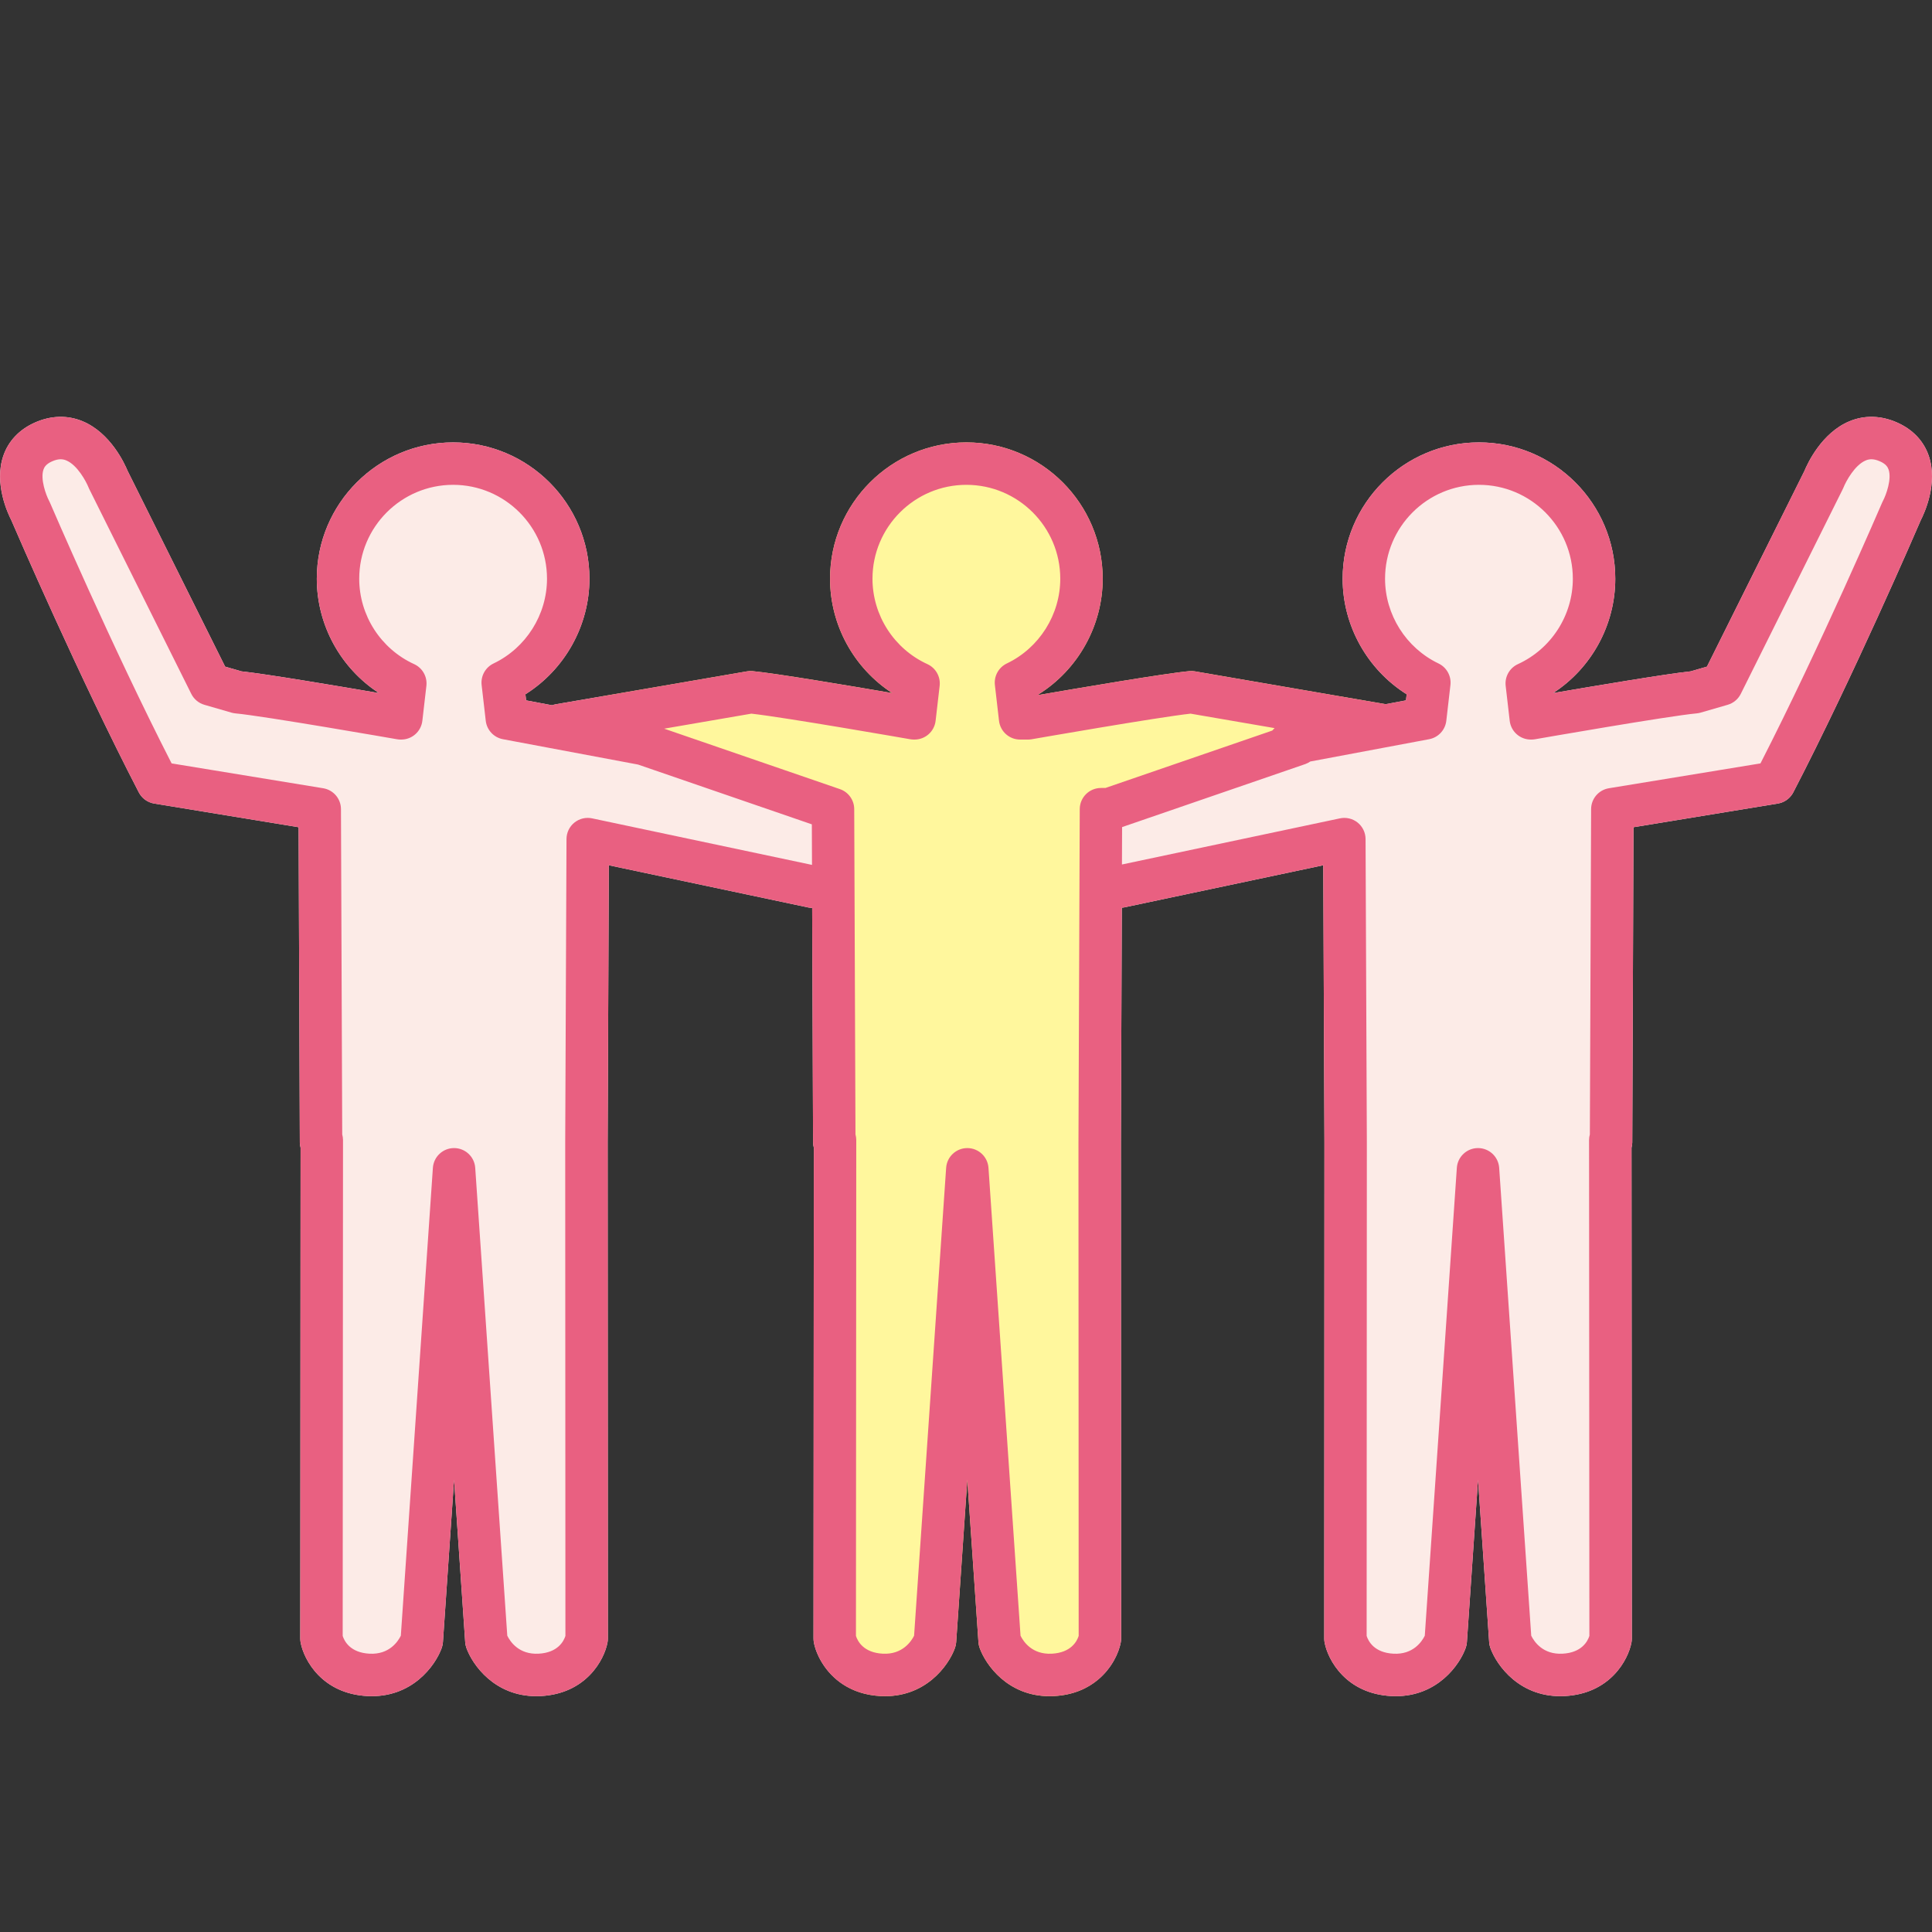 <?xml version="1.0" encoding="utf-8"?>
<!-- Generator: Adobe Illustrator 26.2.1, SVG Export Plug-In . SVG Version: 6.00 Build 0)  -->
<svg version="1.1" id="レイヤー_1" xmlns="http://www.w3.org/2000/svg" xmlns:xlink="http://www.w3.org/1999/xlink" x="0px"
	 y="0px" viewBox="0 0 500 500" style="enable-background:new 0 0 500 500;" xml:space="preserve">
<rect x="0" y="0" width="500" height="500" fill="#333333" stroke="none"/>
<style type="text/css">
	.st0{fill:#FCEBE7;}
	.st1{fill:#FFF79D;}
	.st2{fill:#E96081;}
</style>
<g>
	<path class="st0" d="M164.672,191.771l-8.697-11.597l-12.176,2.096c-0.316,0.054-0.614,0.148-0.906,0.252l-6.734-1.264
		l-0.182-1.579c10.179-6.396,16.57-17.742,16.57-29.909c0-19.454-15.827-35.28-35.28-35.28s-35.28,15.827-35.28,35.28
		c0,12.022,6.175,23.152,16.086,29.595c-10.197-1.75-29.262-4.963-35.6-5.626l-4.212-1.219L33.019,121.85
		c-0.74-1.798-4.391-9.831-11.67-12.842c-3.897-1.612-8.149-1.496-12.295,0.338c-4.045,1.789-6.881,4.776-8.2,8.639
		c-2.448,7.167,1.189,14.917,2.056,16.599c1.329,3.084,17.564,40.638,33.013,70.48c0.797,1.54,2.276,2.614,3.988,2.894l37.369,6.126
		l0.314,81.59c0.002,0.473,0.082,0.924,0.196,1.362l-0.081,127.032c0,0.341,0.031,0.68,0.094,1.015
		c0.848,4.524,5.547,13.242,17.256,13.858c11.545,0.604,17.652-7.905,19.271-12.491c0.165-0.468,0.266-0.957,0.3-1.452l2.881-42.057
		l2.882,42.057c0.034,0.496,0.135,0.984,0.3,1.452c1.563,4.429,7.317,12.522,18.107,12.521c0.381,0,0.77-0.01,1.163-0.031
		c11.71-0.616,16.408-9.334,17.256-13.858c0.063-0.334,0.094-0.674,0.094-1.014l-0.053-128.393l0.303-71.745l51.551,10.911
		c0.36,0.076,0.719,0.112,1.074,0.117l0.234,60.715c0.002,0.473,0.082,0.924,0.196,1.362l-0.082,127.032
		c0,0.341,0.031,0.681,0.094,1.015c0.56,2.984,2.812,7.783,7.63,10.887l-3.004-225.871L164.672,191.771z"/>
	<path class="st0" d="M499.166,117.984c-1.319-3.862-4.155-6.849-8.2-8.638c-4.146-1.833-8.397-1.95-12.295-0.338
		c-7.279,3.012-10.93,11.044-11.67,12.842l-25.241,50.671l-4.212,1.219c-6.338,0.663-25.404,3.876-35.6,5.626
		c9.911-6.443,16.086-17.574,16.086-29.596c0-19.454-15.826-35.28-35.28-35.28c-19.454,0-35.28,15.827-35.28,35.28
		c0,12.168,6.391,23.514,16.57,29.909l-0.182,1.579l-5.246,0.984l-74.448,27.855v224.594c3.626-3.036,5.393-7.012,5.88-9.61
		c0.063-0.334,0.094-0.674,0.094-1.014l-0.053-128.395l0.234-60.769c0.195-0.02,0.389-0.022,0.585-0.063l51.551-10.911l0.304,71.72
		l-0.053,128.419c0,0.34,0.031,0.68,0.094,1.014c0.848,4.524,5.546,13.242,17.256,13.858c0.395,0.021,0.781,0.031,1.163,0.031
		c10.789-0.001,16.544-8.092,18.107-12.521c0.166-0.468,0.267-0.957,0.301-1.452l2.881-42.055l2.881,42.055
		c0.034,0.496,0.135,0.984,0.301,1.452c1.619,4.586,7.743,13.099,19.271,12.49c11.709-0.616,16.408-9.334,17.256-13.858
		c0.063-0.335,0.094-0.675,0.094-1.015l-0.081-127.032c0.114-0.438,0.195-0.889,0.196-1.362l0.314-81.59l37.368-6.126
		c1.712-0.281,3.191-1.354,3.988-2.894c15.45-29.844,31.686-67.401,33.013-70.481C497.978,132.899,501.614,125.15,499.166,117.984z"
		/>
	<path class="st1" d="M358.615,182.243l-49.369-8.499c-0.471-0.081-0.952-0.1-1.428-0.057c-6.28,0.571-29.763,4.575-38.991,6.169
		l-0.02-0.176c10.179-6.396,16.57-17.742,16.57-29.909c0-19.454-15.827-35.28-35.281-35.28c-19.454,0-35.28,15.827-35.28,35.28
		c0,12.022,6.175,23.152,16.086,29.596c-10.508-1.804-30.435-5.16-36.145-5.679c-0.477-0.043-0.957-0.024-1.428,0.057l-37.353,6.431
		l8.697,11.597l50.584,18.327l3.004,225.871c2.485,1.602,5.641,2.761,9.626,2.971c11.541,0.604,17.652-7.905,19.271-12.49
		c0.166-0.468,0.267-0.957,0.301-1.452l2.881-42.055l2.881,42.055c0.034,0.495,0.135,0.984,0.301,1.452
		c1.563,4.429,7.316,12.521,18.107,12.521c0.381,0,0.77-0.01,1.163-0.031c4.985-0.262,8.689-1.998,11.376-4.248V210.099
		L358.615,182.243z"/>
</g>
<path class="st2" d="M499.166,117.984c-1.319-3.862-4.155-6.849-8.2-8.638c-4.146-1.833-8.397-1.95-12.295-0.338
	c-7.279,3.012-10.93,11.044-11.67,12.842l-25.241,50.671l-4.212,1.219c-6.338,0.663-25.404,3.876-35.6,5.626
	c9.911-6.443,16.086-17.574,16.086-29.596c0-19.454-15.826-35.28-35.28-35.28c-19.454,0-35.28,15.827-35.28,35.28
	c0,12.168,6.391,23.514,16.57,29.909l-0.182,1.579l-5.246,0.984l-49.369-8.499c-0.471-0.081-0.952-0.1-1.428-0.057
	c-6.28,0.571-29.763,4.575-38.991,6.169l-0.02-0.176c10.179-6.396,16.57-17.742,16.57-29.909c0-19.454-15.827-35.28-35.281-35.28
	c-19.454,0-35.28,15.827-35.28,35.28c0,12.022,6.175,23.152,16.086,29.596c-10.508-1.804-30.435-5.16-36.145-5.679
	c-0.477-0.043-0.957-0.024-1.428,0.057l-49.529,8.527c-0.316,0.054-0.614,0.148-0.906,0.252l-6.734-1.264l-0.182-1.579
	c10.179-6.396,16.57-17.742,16.57-29.909c0-19.454-15.827-35.28-35.28-35.28s-35.28,15.827-35.28,35.28
	c0,12.022,6.175,23.152,16.086,29.595c-10.197-1.75-29.262-4.963-35.6-5.626l-4.212-1.219L33.019,121.85
	c-0.74-1.798-4.391-9.831-11.67-12.842c-3.897-1.612-8.149-1.496-12.295,0.338c-4.045,1.789-6.881,4.776-8.2,8.639
	c-2.448,7.167,1.189,14.917,2.056,16.599c1.329,3.084,17.564,40.638,33.013,70.48c0.797,1.54,2.276,2.614,3.988,2.894l37.369,6.126
	l0.314,81.59c0.002,0.473,0.082,0.924,0.196,1.362l-0.081,127.032c0,0.341,0.031,0.68,0.094,1.015
	c0.848,4.524,5.547,13.242,17.256,13.858c11.545,0.604,17.652-7.905,19.271-12.491c0.165-0.468,0.266-0.957,0.3-1.452l2.881-42.057
	l2.882,42.057c0.034,0.496,0.135,0.984,0.3,1.452c1.563,4.429,7.317,12.522,18.107,12.521c0.381,0,0.77-0.01,1.163-0.031
	c11.71-0.616,16.408-9.334,17.256-13.858c0.063-0.334,0.094-0.674,0.094-1.014l-0.053-128.393l0.303-71.745l51.551,10.911
	c0.36,0.076,0.719,0.112,1.074,0.117l0.234,60.715c0.002,0.473,0.082,0.924,0.196,1.362l-0.082,127.032
	c0,0.341,0.031,0.681,0.094,1.015c0.848,4.524,5.547,13.242,17.256,13.858c11.541,0.604,17.652-7.905,19.271-12.49
	c0.166-0.468,0.267-0.957,0.301-1.452l2.881-42.055l2.881,42.055c0.034,0.495,0.135,0.984,0.301,1.452
	c1.563,4.429,7.316,12.521,18.107,12.521c0.381,0,0.77-0.01,1.163-0.031c11.71-0.616,16.408-9.335,17.256-13.858
	c0.063-0.334,0.094-0.674,0.094-1.014l-0.053-128.395l0.234-60.769c0.195-0.02,0.389-0.022,0.585-0.063l51.551-10.911l0.304,71.72
	l-0.053,128.419c0,0.34,0.031,0.68,0.094,1.014c0.848,4.524,5.546,13.242,17.256,13.858c0.395,0.021,0.781,0.031,1.163,0.031
	c10.789-0.001,16.544-8.092,18.107-12.521c0.166-0.468,0.267-0.957,0.301-1.452l2.881-42.055l2.881,42.055
	c0.034,0.496,0.135,0.984,0.301,1.452c1.619,4.586,7.743,13.099,19.271,12.49c11.709-0.616,16.408-9.334,17.256-13.858
	c0.063-0.335,0.094-0.675,0.094-1.015l-0.081-127.032c0.114-0.438,0.195-0.889,0.196-1.362l0.314-81.59l37.368-6.126
	c1.712-0.281,3.191-1.354,3.988-2.894c15.45-29.844,31.686-67.401,33.013-70.481C497.978,132.899,501.614,125.15,499.166,117.984z
	 M153.237,211.789c-1.615-0.342-3.3,0.062-4.585,1.099c-1.285,1.037-2.035,2.598-2.042,4.25l-0.332,78.516l0.053,127.718
	c-0.447,1.401-1.977,4.341-6.946,4.602c-5.085,0.266-7.338-3.108-8.101-4.656l-8.296-121.081c-0.197-2.88-2.591-5.116-5.478-5.116
	s-5.281,2.236-5.478,5.116l-8.296,121.082c-0.764,1.548-3.027,4.922-8.102,4.656c-4.968-0.261-6.498-3.201-6.945-4.601L88.771,295
	c0-0.492-0.085-0.959-0.205-1.413l-0.324-84.192c-0.01-2.682-1.956-4.964-4.602-5.397l-39.225-6.43
	c-15.47-30.214-31.336-67.134-31.499-67.513c-0.059-0.136-0.136-0.295-0.205-0.426c-0.842-1.593-2.306-5.671-1.459-8.112
	c0.216-0.624,0.667-1.431,2.243-2.127c1.799-0.795,2.887-0.547,3.636-0.242c2.914,1.19,5.196,5.535,5.756,6.94
	c0.061,0.158,0.129,0.312,0.205,0.464l26.413,53.023c0.685,1.374,1.913,2.399,3.388,2.826l7.011,2.03
	c0.336,0.097,0.681,0.162,1.03,0.194c7.255,0.66,41.459,6.634,41.803,6.694c0.312,0.055,0.629,0.082,0.946,0.082h0.168
	c2.789,0,5.135-2.091,5.455-4.861l1.043-9.041c0.273-2.363-1.008-4.633-3.171-5.623c-8.632-3.948-14.21-12.624-14.21-22.104
	c0-13.398,10.9-24.299,24.299-24.299c13.398,0,24.298,10.9,24.298,24.299c0,9.307-5.43,17.916-13.833,21.934
	c-2.115,1.011-3.354,3.254-3.086,5.583l1.067,9.25c0.276,2.391,2.077,4.323,4.442,4.767l34.974,6.562l44.975,15.471l0.04,10.495
	L153.237,211.789z M279.438,209.395l-0.332,86.259l0.053,127.718c-0.447,1.401-1.976,4.341-6.945,4.602
	c-5.09,0.266-7.338-3.108-8.101-4.656l-8.296-121.081c-0.198-2.88-2.591-5.116-5.478-5.116c-2.887,0-5.281,2.235-5.478,5.116
	l-8.296,121.089c-0.688,1.374-2.967,4.919-8.101,4.648c-4.968-0.261-6.498-3.201-6.945-4.602L221.601,295
	c0-0.492-0.085-0.959-0.205-1.413l-0.324-84.192c-0.009-2.336-1.495-4.411-3.705-5.171l-45.481-15.645l22.57-3.885
	c8.502,0.929,40.777,6.566,41.111,6.624c0.312,0.055,0.629,0.082,0.946,0.082h0.168c2.789,0,5.135-2.091,5.455-4.861l1.044-9.041
	c0.273-2.363-1.008-4.633-3.171-5.623c-8.632-3.948-14.21-12.624-14.21-22.104c0-13.398,10.901-24.298,24.299-24.298
	c13.398,0,24.299,10.9,24.299,24.298c0,9.306-5.43,17.916-13.833,21.934c-2.115,1.011-3.354,3.254-3.086,5.583l1.067,9.25
	c0.32,2.771,2.666,4.861,5.455,4.861h2.065c0.317,0,0.634-0.027,0.946-0.082c0.334-0.058,32.609-5.696,41.111-6.624l21.752,3.745
	c-0.22,0.194-0.419,0.405-0.604,0.63l-43.191,14.858h-1.146C281.905,203.926,279.45,206.371,279.438,209.395z M487.322,129.605
	c-0.08,0.146-0.152,0.297-0.217,0.45c-0.163,0.379-16.025,37.291-31.499,67.513l-39.225,6.43c-2.647,0.434-4.593,2.716-4.603,5.397
	l-0.324,84.192c-0.121,0.453-0.206,0.921-0.206,1.413l0.083,128.372c-0.447,1.401-1.977,4.34-6.946,4.602
	c-5.085,0.266-7.337-3.108-8.102-4.656l-8.295-121.081c-0.197-2.88-2.591-5.116-5.478-5.116s-5.281,2.236-5.478,5.116
	l-8.296,121.082c-0.764,1.548-3.027,4.922-8.102,4.656c-4.969-0.261-6.498-3.201-6.945-4.602l0.053-127.743l-0.332-78.491
	c-0.007-1.652-0.757-3.213-2.042-4.25c-1.285-1.037-2.971-1.441-4.586-1.099l-56.418,11.941l0.037-9.68l47.422-16.313
	c0.467-0.161,0.884-0.395,1.274-0.659l30.767-5.773c2.365-0.444,4.166-2.377,4.442-4.767l1.067-9.25
	c0.269-2.329-0.971-4.571-3.086-5.583c-8.403-4.018-13.833-12.628-13.833-21.934c0-13.398,10.901-24.299,24.299-24.299
	c13.398,0,24.298,10.9,24.298,24.299c0,9.479-5.578,18.156-14.21,22.104c-2.163,0.99-3.443,3.26-3.171,5.623l1.044,9.041
	c0.32,2.771,2.665,4.861,5.455,4.861h0.168c0.317,0,0.633-0.027,0.946-0.082c0.344-0.06,34.548-6.034,41.803-6.694
	c0.349-0.032,0.693-0.097,1.03-0.194l7.011-2.03c1.475-0.427,2.704-1.452,3.388-2.826l26.412-53.023
	c0.068-0.136,0.14-0.299,0.196-0.44c0.57-1.429,2.851-5.774,5.766-6.964c0.748-0.305,1.836-0.553,3.636,0.242
	c1.576,0.697,2.027,1.503,2.243,2.128C489.616,123.957,488.151,128.035,487.322,129.605z"/>
</svg>

